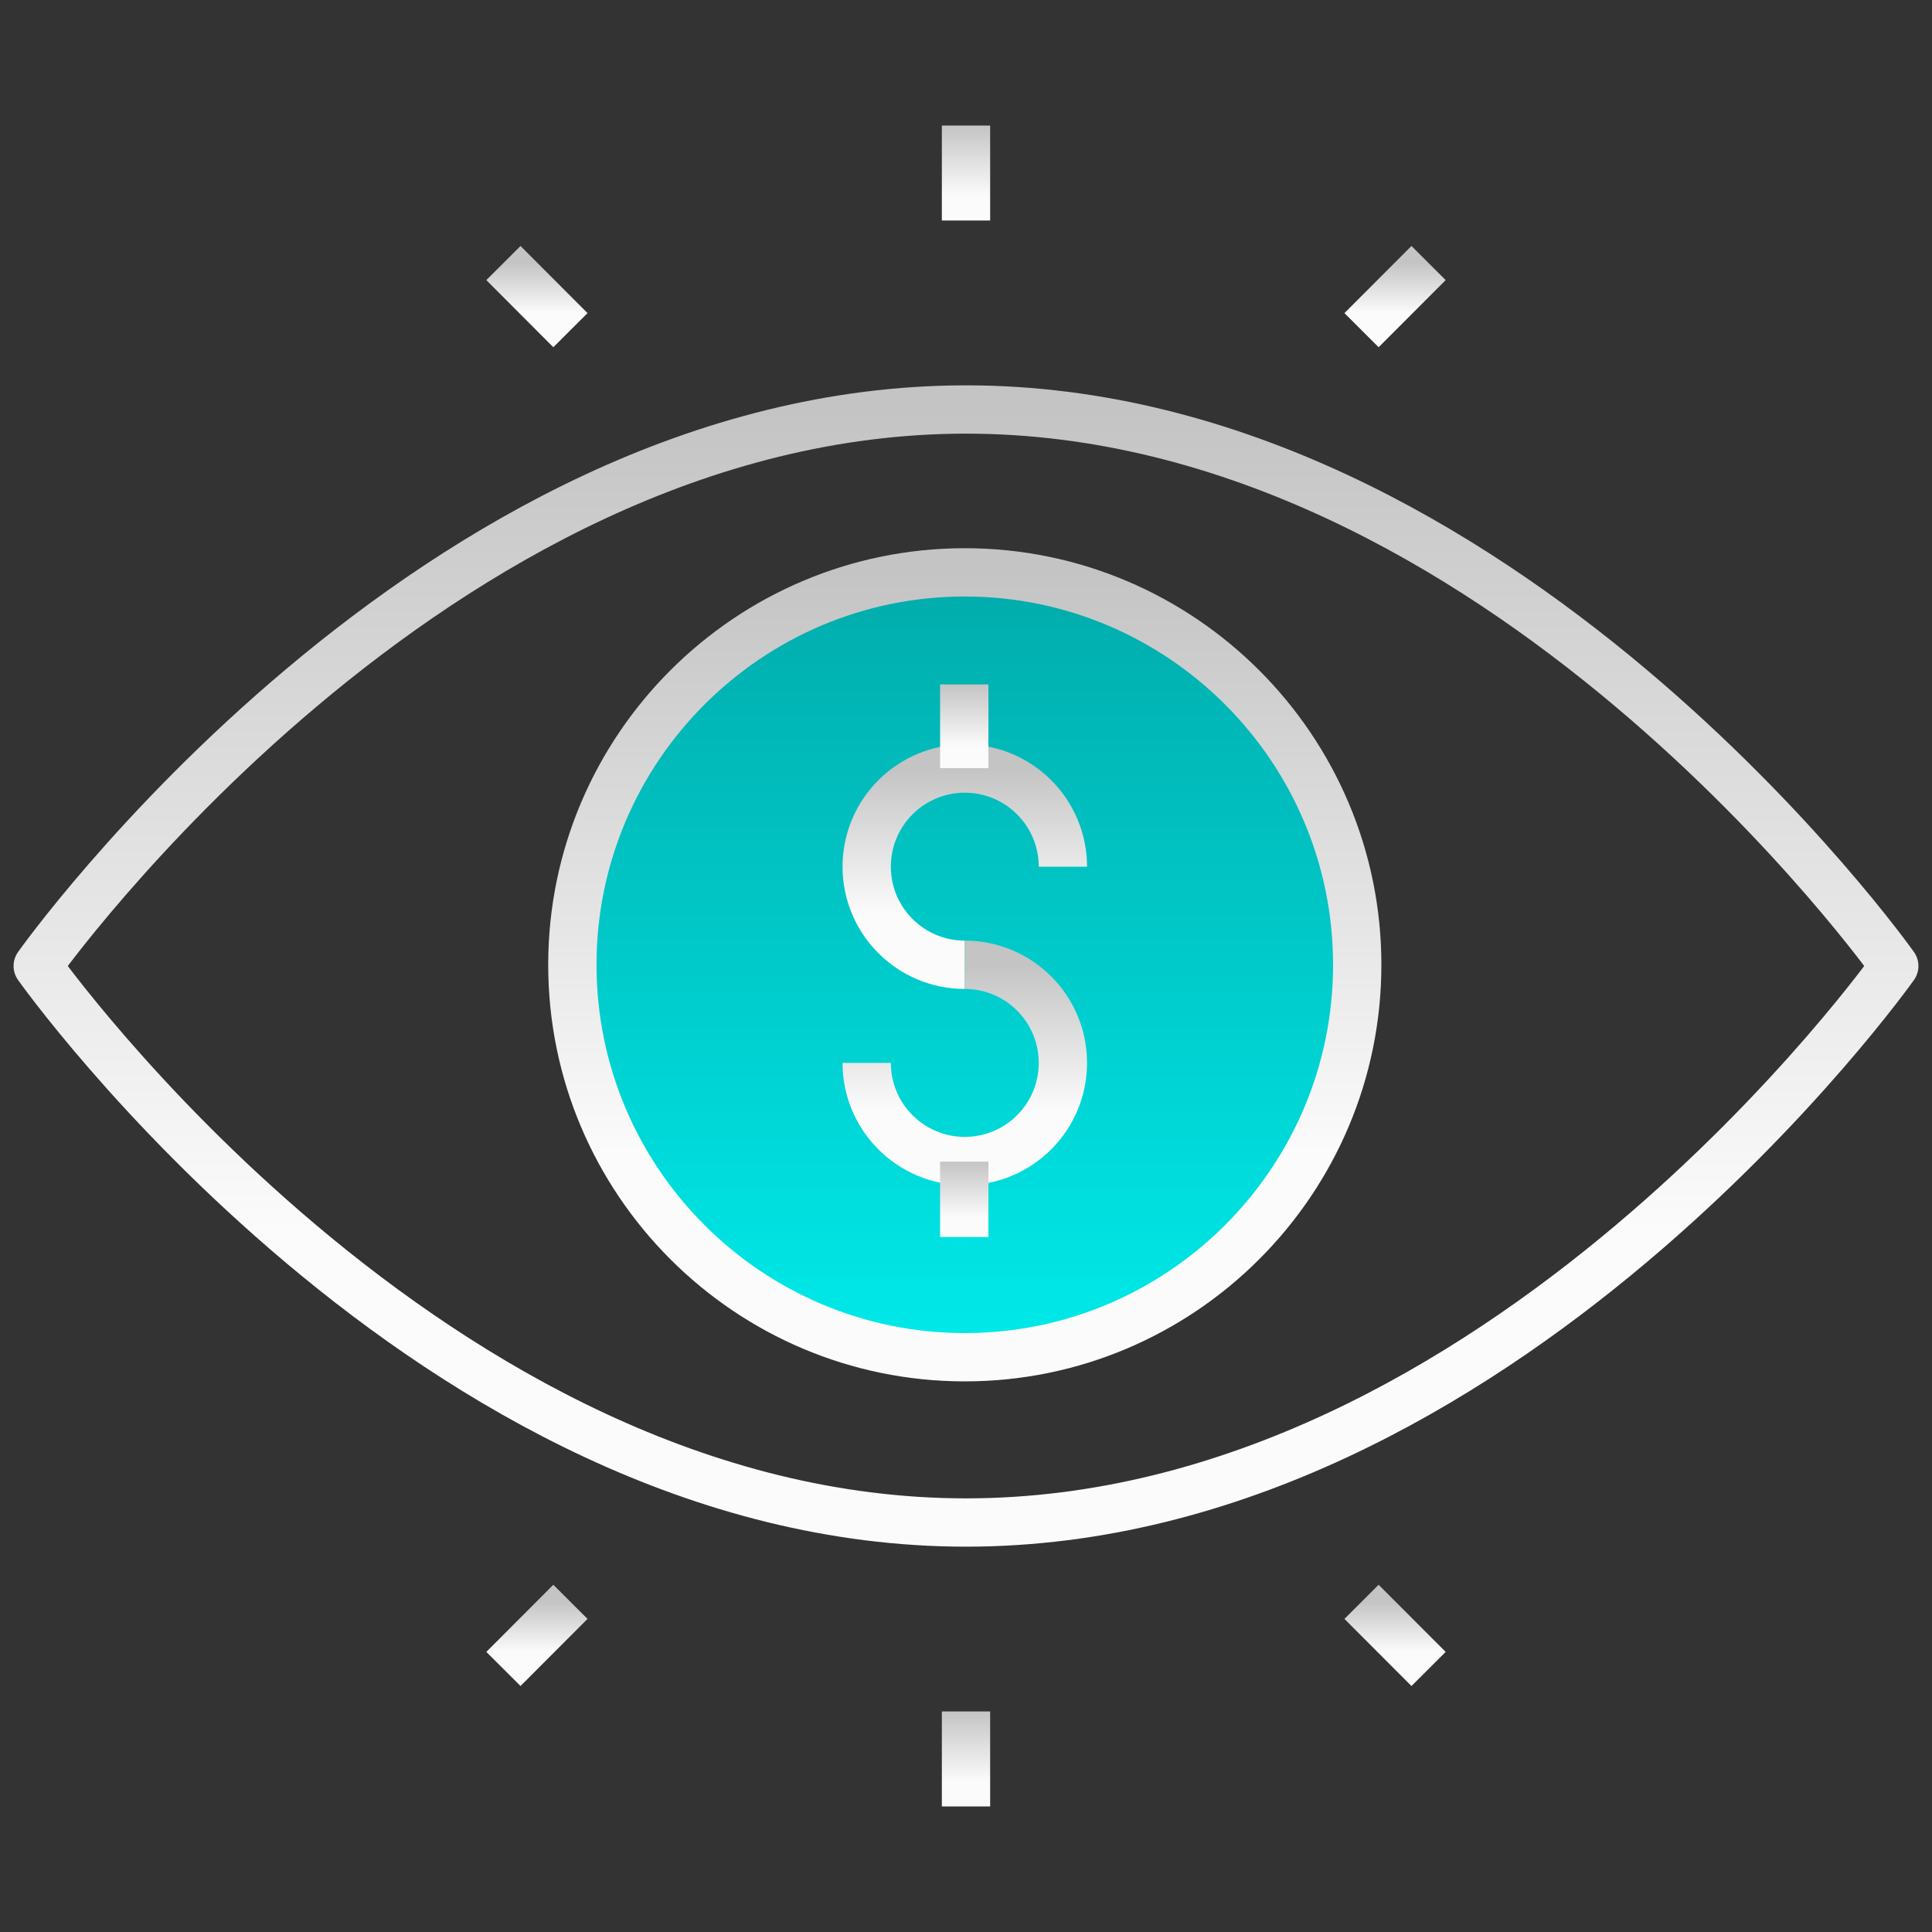 <svg width="40" height="40" viewBox="0 0 40 40" fill="none" xmlns="http://www.w3.org/2000/svg">
<rect x="0" y="0" width="40" height="40" fill="#333333" stroke="none"/>
<path d="M39.219 20C39.219 20 31.066 31.522 20 31.522C8.935 31.522 0.781 20 0.781 20C0.781 20 8.935 8.478 20 8.478C31.066 8.478 39.219 20 39.219 20Z" stroke="url(#paint0_linear_3534_3751)" stroke-miterlimit="10" stroke-linejoin="round"/>
<path d="M20 2.599V4.565" stroke="url(#paint1_linear_3534_3751)" stroke-miterlimit="10" stroke-linejoin="round"/>
<path d="M29.577 5.446L28.189 6.836" stroke="url(#paint2_linear_3534_3751)" stroke-miterlimit="10" stroke-linejoin="round"/>
<path d="M11.81 6.836L10.423 5.446" stroke="url(#paint3_linear_3534_3751)" stroke-miterlimit="10" stroke-linejoin="round"/>
<path d="M20 37.401V35.434" stroke="url(#paint4_linear_3534_3751)" stroke-miterlimit="10" stroke-linejoin="round"/>
<path d="M10.423 34.554L11.81 33.164" stroke="url(#paint5_linear_3534_3751)" stroke-miterlimit="10" stroke-linejoin="round"/>
<path d="M28.189 33.164L29.577 34.554" stroke="url(#paint6_linear_3534_3751)" stroke-miterlimit="10" stroke-linejoin="round"/>
<path d="M19.975 28.1C15.495 28.1 11.85 24.455 11.85 19.975C11.85 15.495 15.495 11.85 19.975 11.85C24.455 11.85 28.1 15.495 28.1 19.975C28.1 24.455 24.455 28.1 19.975 28.1Z" fill="url(#paint7_linear_3534_3751)" stroke="url(#paint8_linear_3534_3751)" stroke-miterlimit="10" stroke-linejoin="round"/>
<path d="M19.975 19.975C18.853 19.975 17.944 19.066 17.944 17.944C17.944 16.822 18.853 15.912 19.975 15.912C21.097 15.912 22.006 16.822 22.006 17.944" stroke="url(#paint9_linear_3534_3751)" stroke-miterlimit="10" stroke-linejoin="round"/>
<path d="M19.975 19.975C21.097 19.975 22.006 20.884 22.006 22.006C22.006 23.128 21.097 24.038 19.975 24.038C18.853 24.038 17.944 23.128 17.944 22.006" stroke="url(#paint10_linear_3534_3751)" stroke-miterlimit="10" stroke-linejoin="round"/>
<path d="M19.964 14.171L19.964 15.904" stroke="url(#paint11_linear_3534_3751)" stroke-miterlimit="10" stroke-linejoin="round"/>
<path d="M19.964 24.051L19.964 25.611" stroke="url(#paint12_linear_3534_3751)" stroke-miterlimit="10" stroke-linejoin="round"/>
<defs>
<linearGradient id="paint0_linear_3534_3751" x1="20" y1="8.478" x2="20" y2="31.522" gradientUnits="userSpaceOnUse">
<stop stop-color="#C4C4C4"/>
<stop offset="0.74" stop-color="#FBFBFB"/>
</linearGradient>
<linearGradient id="paint1_linear_3534_3751" x1="20.5" y1="2.599" x2="20.5" y2="4.565" gradientUnits="userSpaceOnUse">
<stop stop-color="#C4C4C4"/>
<stop offset="0.74" stop-color="#FBFBFB"/>
</linearGradient>
<linearGradient id="paint2_linear_3534_3751" x1="28.883" y1="5.446" x2="28.883" y2="6.836" gradientUnits="userSpaceOnUse">
<stop stop-color="#C4C4C4"/>
<stop offset="0.74" stop-color="#FBFBFB"/>
</linearGradient>
<linearGradient id="paint3_linear_3534_3751" x1="11.117" y1="5.446" x2="11.117" y2="6.836" gradientUnits="userSpaceOnUse">
<stop stop-color="#C4C4C4"/>
<stop offset="0.74" stop-color="#FBFBFB"/>
</linearGradient>
<linearGradient id="paint4_linear_3534_3751" x1="20.5" y1="35.434" x2="20.5" y2="37.401" gradientUnits="userSpaceOnUse">
<stop stop-color="#C4C4C4"/>
<stop offset="0.74" stop-color="#FBFBFB"/>
</linearGradient>
<linearGradient id="paint5_linear_3534_3751" x1="11.117" y1="33.164" x2="11.117" y2="34.554" gradientUnits="userSpaceOnUse">
<stop stop-color="#C4C4C4"/>
<stop offset="0.74" stop-color="#FBFBFB"/>
</linearGradient>
<linearGradient id="paint6_linear_3534_3751" x1="28.883" y1="33.164" x2="28.883" y2="34.554" gradientUnits="userSpaceOnUse">
<stop stop-color="#C4C4C4"/>
<stop offset="0.74" stop-color="#FBFBFB"/>
</linearGradient>
<linearGradient id="paint7_linear_3534_3751" x1="19.975" y1="28.1" x2="19.975" y2="11.85" gradientUnits="userSpaceOnUse">
<stop stop-color="#00EAEA"/>
<stop offset="1" stop-color="#01ABAB"/>
</linearGradient>
<linearGradient id="paint8_linear_3534_3751" x1="19.975" y1="11.85" x2="19.975" y2="28.1" gradientUnits="userSpaceOnUse">
<stop stop-color="#C4C4C4"/>
<stop offset="0.74" stop-color="#FBFBFB"/>
</linearGradient>
<linearGradient id="paint9_linear_3534_3751" x1="19.975" y1="15.912" x2="19.975" y2="19.975" gradientUnits="userSpaceOnUse">
<stop stop-color="#C4C4C4"/>
<stop offset="0.74" stop-color="#FBFBFB"/>
</linearGradient>
<linearGradient id="paint10_linear_3534_3751" x1="19.975" y1="19.975" x2="19.975" y2="24.038" gradientUnits="userSpaceOnUse">
<stop stop-color="#C4C4C4"/>
<stop offset="0.74" stop-color="#FBFBFB"/>
</linearGradient>
<linearGradient id="paint11_linear_3534_3751" x1="19.464" y1="14.171" x2="19.464" y2="15.904" gradientUnits="userSpaceOnUse">
<stop stop-color="#C4C4C4"/>
<stop offset="0.74" stop-color="#FBFBFB"/>
</linearGradient>
<linearGradient id="paint12_linear_3534_3751" x1="19.464" y1="24.051" x2="19.464" y2="25.611" gradientUnits="userSpaceOnUse">
<stop stop-color="#C4C4C4"/>
<stop offset="0.74" stop-color="#FBFBFB"/>
</linearGradient>
</defs>
</svg>
